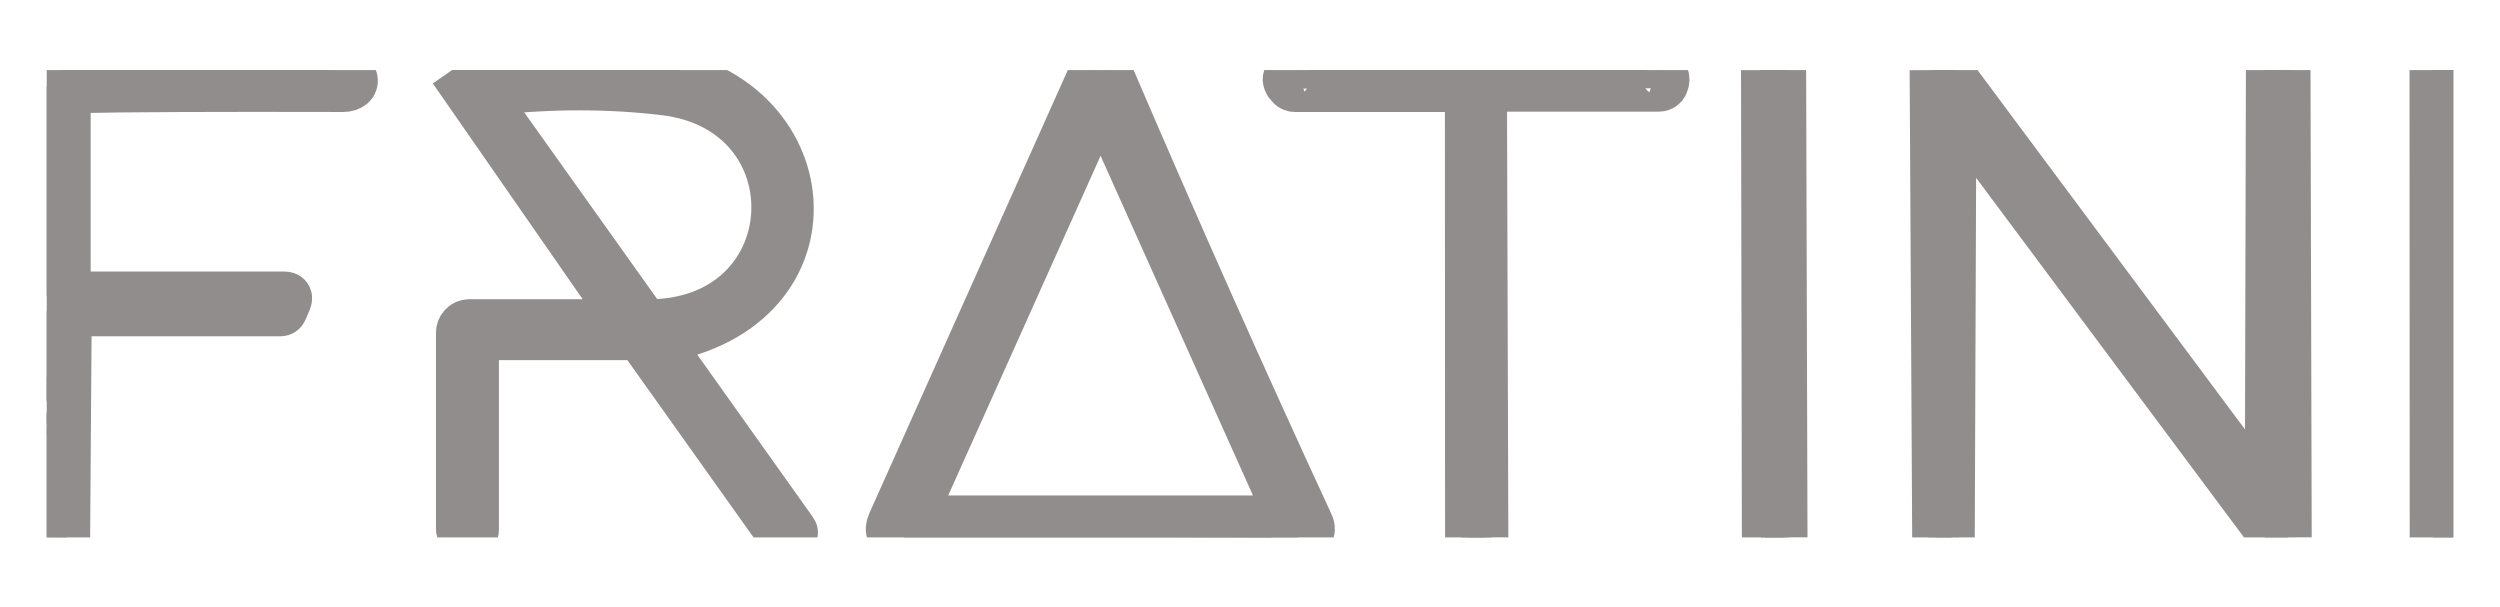 <svg width="107" height="26" viewBox="0 0 107 26" fill="none" xmlns="http://www.w3.org/2000/svg">
<g clip-path="url(#clip0_45_710)">
<path d="M13.974 3C14.374 3.024 14.715 3.09 14.997 3.2C15.041 3.218 15.081 3.247 15.111 3.284C15.142 3.321 15.162 3.366 15.17 3.413C15.178 3.461 15.173 3.51 15.156 3.555C15.14 3.6 15.112 3.64 15.075 3.671C14.975 3.752 14.849 3.793 14.696 3.793C9.127 3.779 5.321 3.795 3.28 3.843C3.173 3.845 3.072 3.889 2.997 3.967C2.922 4.044 2.88 4.148 2.88 4.257V12.057C2.88 12.131 2.894 12.205 2.923 12.273C2.951 12.341 2.993 12.404 3.045 12.456C3.098 12.509 3.16 12.55 3.229 12.579C3.297 12.607 3.371 12.621 3.445 12.621H12.15C12.341 12.621 12.4 12.71 12.329 12.886L12.157 13.286C12.128 13.357 12.076 13.393 12 13.393H3.345C3.063 13.393 2.923 13.531 2.923 13.807L2.858 23" stroke="#918D8C" stroke-width="2"/>
<path d="M2 19.086C2.157 18.771 2.157 18.612 2 18.607" stroke="#918D8C" stroke-width="2"/>
<path d="M2 18.45C2.162 18.069 2.162 17.862 2 17.829" stroke="#918D8C" stroke-width="2"/>
<path d="M2 17.664C2.162 17.298 2.162 17.124 2 17.143" stroke="#918D8C" stroke-width="2"/>
<path d="M19.346 3L26.513 13.321C26.545 13.367 26.565 13.421 26.569 13.478C26.573 13.534 26.562 13.59 26.536 13.641C26.51 13.691 26.471 13.733 26.422 13.762C26.374 13.792 26.319 13.807 26.262 13.807H20.089C19.976 13.807 19.866 13.852 19.786 13.933C19.705 14.013 19.66 14.122 19.66 14.236V22.629C19.66 22.8 19.746 22.886 19.918 22.886H20.132C20.28 22.886 20.354 22.812 20.354 22.664V14.957C20.354 14.595 20.535 14.414 20.898 14.414H26.949C27.226 14.414 27.445 14.526 27.607 14.75L33.315 22.771C33.353 22.824 33.403 22.85 33.465 22.85H33.901C34.016 22.85 34.04 22.802 33.973 22.707L28.372 14.836C28.351 14.805 28.338 14.77 28.335 14.733C28.331 14.697 28.336 14.66 28.351 14.626C28.365 14.591 28.387 14.562 28.416 14.538C28.445 14.515 28.479 14.499 28.515 14.493C36.362 12.921 35.11 3.514 27.435 3" stroke="#918D8C" stroke-width="2"/>
<path d="M46.798 3L38.129 22.357C37.957 22.748 38.083 22.943 38.508 22.943L54.408 23" stroke="#918D8C" stroke-width="2"/>
<path d="M20.876 4.343L27.414 13.521C27.478 13.612 27.563 13.685 27.662 13.735C27.76 13.785 27.869 13.809 27.979 13.807C34.638 13.593 34.967 4.714 28.437 3.936C26.095 3.655 23.637 3.652 21.062 3.929C21.017 3.934 20.973 3.951 20.936 3.978C20.899 4.005 20.87 4.041 20.851 4.083C20.833 4.125 20.825 4.171 20.829 4.216C20.834 4.262 20.85 4.305 20.876 4.343Z" stroke="#918D8C" stroke-width="2"/>
<path d="M47.277 3L47.442 3.171C47.523 3.252 47.585 3.348 47.628 3.457C50.35 9.805 53.164 16.119 56.068 22.4C56.163 22.605 56.154 22.745 56.039 22.821C55.934 22.888 55.77 22.948 55.546 23" stroke="#918D8C" stroke-width="2"/>
<path d="M39.173 21.907C39.159 21.94 39.153 21.976 39.156 22.012C39.159 22.047 39.171 22.082 39.191 22.112C39.211 22.142 39.238 22.166 39.27 22.183C39.302 22.199 39.337 22.208 39.373 22.207H54.838C54.873 22.208 54.909 22.199 54.941 22.183C54.973 22.166 55 22.142 55.02 22.112C55.04 22.082 55.052 22.047 55.055 22.012C55.058 21.976 55.052 21.94 55.038 21.907L47.298 4.657C47.281 4.621 47.254 4.59 47.219 4.569C47.185 4.548 47.146 4.536 47.105 4.536C47.065 4.536 47.026 4.548 46.992 4.569C46.957 4.59 46.93 4.621 46.912 4.657L39.173 21.907Z" stroke="#918D8C" stroke-width="2"/>
<path d="M55.517 3C55.012 3.171 54.911 3.407 55.217 3.707C55.244 3.734 55.276 3.756 55.312 3.771C55.347 3.785 55.386 3.793 55.424 3.793H62.398C62.516 3.793 62.629 3.84 62.712 3.923C62.795 4.006 62.842 4.118 62.842 4.236L62.849 23" stroke="#918D8C" stroke-width="2"/>
<path d="M56.104 3C57.138 3.171 58.171 3.171 59.201 3" stroke="#918D8C" stroke-width="2"/>
<path d="M70.903 3C71.27 3.119 71.389 3.324 71.26 3.614C71.239 3.663 71.204 3.705 71.16 3.734C71.115 3.763 71.063 3.779 71.01 3.779H64.029C63.889 3.779 63.754 3.834 63.655 3.931C63.555 4.029 63.5 4.162 63.5 4.3L63.557 23" stroke="#918D8C" stroke-width="2"/>
<path d="M75.516 3L75.552 23" stroke="#918D8C" stroke-width="2"/>
<path d="M76.303 3L76.361 23" stroke="#918D8C" stroke-width="2"/>
<path d="M82.733 3L82.841 23" stroke="#918D8C" stroke-width="2"/>
<path d="M83.391 3L96.381 20.45C96.848 21.079 97.082 21.002 97.082 20.221L97.125 3" stroke="#918D8C" stroke-width="2"/>
<path d="M97.89 3L97.941 23" stroke="#918D8C" stroke-width="2"/>
<path d="M97.289 23L84.257 5.507C83.814 4.902 83.589 4.976 83.585 5.729L83.52 23" stroke="#918D8C" stroke-width="2"/>
<path d="M104.127 3L104.135 23" stroke="#918D8C" stroke-width="2"/>
<path d="M13.974 3C14.374 3.024 14.715 3.09 14.997 3.2C15.041 3.218 15.081 3.247 15.111 3.284C15.142 3.321 15.162 3.366 15.17 3.413C15.178 3.461 15.173 3.51 15.156 3.555C15.14 3.6 15.112 3.64 15.075 3.671C14.975 3.752 14.849 3.793 14.696 3.793C9.127 3.779 5.321 3.795 3.28 3.843C3.173 3.845 3.072 3.889 2.997 3.967C2.922 4.044 2.88 4.148 2.88 4.257V12.057C2.88 12.131 2.894 12.205 2.923 12.273C2.951 12.341 2.993 12.404 3.045 12.456C3.098 12.509 3.16 12.55 3.229 12.579C3.297 12.607 3.371 12.621 3.445 12.621H12.15C12.341 12.621 12.4 12.71 12.329 12.886L12.157 13.286C12.128 13.357 12.076 13.393 12 13.393H3.345C3.063 13.393 2.923 13.531 2.923 13.807L2.858 23H2V19.086C2.157 18.771 2.157 18.612 2 18.607C2 18.555 2 18.502 2 18.45C2.162 18.069 2.162 17.862 2 17.829C2 17.776 2 17.721 2 17.664C2.162 17.298 2.162 17.124 2 17.143V3H13.974Z" fill="#918D8C"/>
<path d="M27.435 3C35.11 3.514 36.362 12.921 28.515 14.493C28.479 14.499 28.445 14.515 28.416 14.538C28.387 14.562 28.365 14.591 28.351 14.626C28.336 14.66 28.331 14.697 28.335 14.733C28.338 14.77 28.351 14.805 28.372 14.836L33.973 22.707C34.04 22.802 34.016 22.85 33.901 22.85H33.465C33.403 22.85 33.353 22.824 33.315 22.771L27.607 14.75C27.445 14.526 27.226 14.414 26.949 14.414H20.898C20.535 14.414 20.354 14.595 20.354 14.957V22.664C20.354 22.812 20.28 22.886 20.132 22.886H19.918C19.746 22.886 19.66 22.8 19.66 22.629V14.236C19.66 14.122 19.705 14.013 19.786 13.933C19.866 13.852 19.976 13.807 20.089 13.807H26.262C26.319 13.807 26.374 13.792 26.422 13.762C26.471 13.733 26.51 13.691 26.536 13.641C26.562 13.59 26.573 13.534 26.569 13.478C26.565 13.421 26.545 13.367 26.513 13.321L19.346 3H27.435ZM20.876 4.343L27.414 13.521C27.478 13.612 27.563 13.685 27.662 13.735C27.76 13.785 27.869 13.809 27.979 13.807C34.638 13.593 34.967 4.714 28.437 3.936C26.095 3.655 23.637 3.652 21.062 3.929C21.017 3.934 20.973 3.951 20.936 3.978C20.899 4.005 20.87 4.041 20.851 4.083C20.833 4.125 20.825 4.171 20.829 4.216C20.834 4.262 20.85 4.305 20.876 4.343Z" fill="#918D8C"/>
<path d="M47.277 3L47.442 3.171C47.523 3.252 47.585 3.348 47.628 3.457C50.35 9.805 53.164 16.119 56.068 22.4C56.163 22.605 56.154 22.745 56.039 22.821C55.934 22.888 55.77 22.948 55.546 23H54.408L38.508 22.943C38.083 22.943 37.957 22.748 38.129 22.357L46.798 3H47.277ZM39.173 21.907C39.159 21.94 39.153 21.976 39.156 22.012C39.159 22.047 39.171 22.082 39.191 22.112C39.211 22.142 39.238 22.166 39.27 22.183C39.302 22.199 39.337 22.208 39.373 22.207H54.838C54.873 22.208 54.909 22.199 54.941 22.183C54.973 22.166 55 22.142 55.02 22.112C55.04 22.082 55.052 22.047 55.055 22.012C55.058 21.976 55.052 21.94 55.038 21.907L47.298 4.657C47.281 4.621 47.254 4.59 47.219 4.569C47.185 4.548 47.146 4.536 47.105 4.536C47.065 4.536 47.026 4.548 46.992 4.569C46.957 4.59 46.93 4.621 46.912 4.657L39.173 21.907Z" fill="#918D8C"/>
<path d="M56.104 3C57.138 3.171 58.171 3.171 59.201 3H70.903C71.27 3.119 71.389 3.324 71.26 3.614C71.239 3.663 71.204 3.705 71.16 3.734C71.115 3.763 71.063 3.779 71.01 3.779H64.029C63.889 3.779 63.754 3.834 63.655 3.931C63.555 4.029 63.5 4.162 63.5 4.3L63.557 23H62.849L62.842 4.236C62.842 4.118 62.795 4.006 62.712 3.923C62.629 3.84 62.516 3.793 62.398 3.793H55.424C55.386 3.793 55.347 3.785 55.312 3.771C55.276 3.756 55.244 3.734 55.217 3.707C54.911 3.407 55.012 3.171 55.517 3H56.104Z" fill="#918D8C"/>
<path d="M76.303 3L76.36 23H75.552L75.516 3H76.303Z" fill="#918D8C"/>
<path d="M83.391 3L96.381 20.45C96.848 21.079 97.082 21.002 97.082 20.221L97.125 3H97.89L97.94 23H97.289L84.257 5.507C83.814 4.902 83.589 4.976 83.585 5.729L83.52 23C83.291 23 83.065 23 82.841 23L82.733 3H83.391Z" fill="#918D8C"/>
<path d="M105 3V23H104.135L104.127 3H105Z" fill="#918D8C"/>
</g>
<defs>
<clipPath id="clip0_45_710">
<rect width="103" height="20" fill="white" transform="translate(2 3)"/>
</clipPath>
</defs>
</svg>
